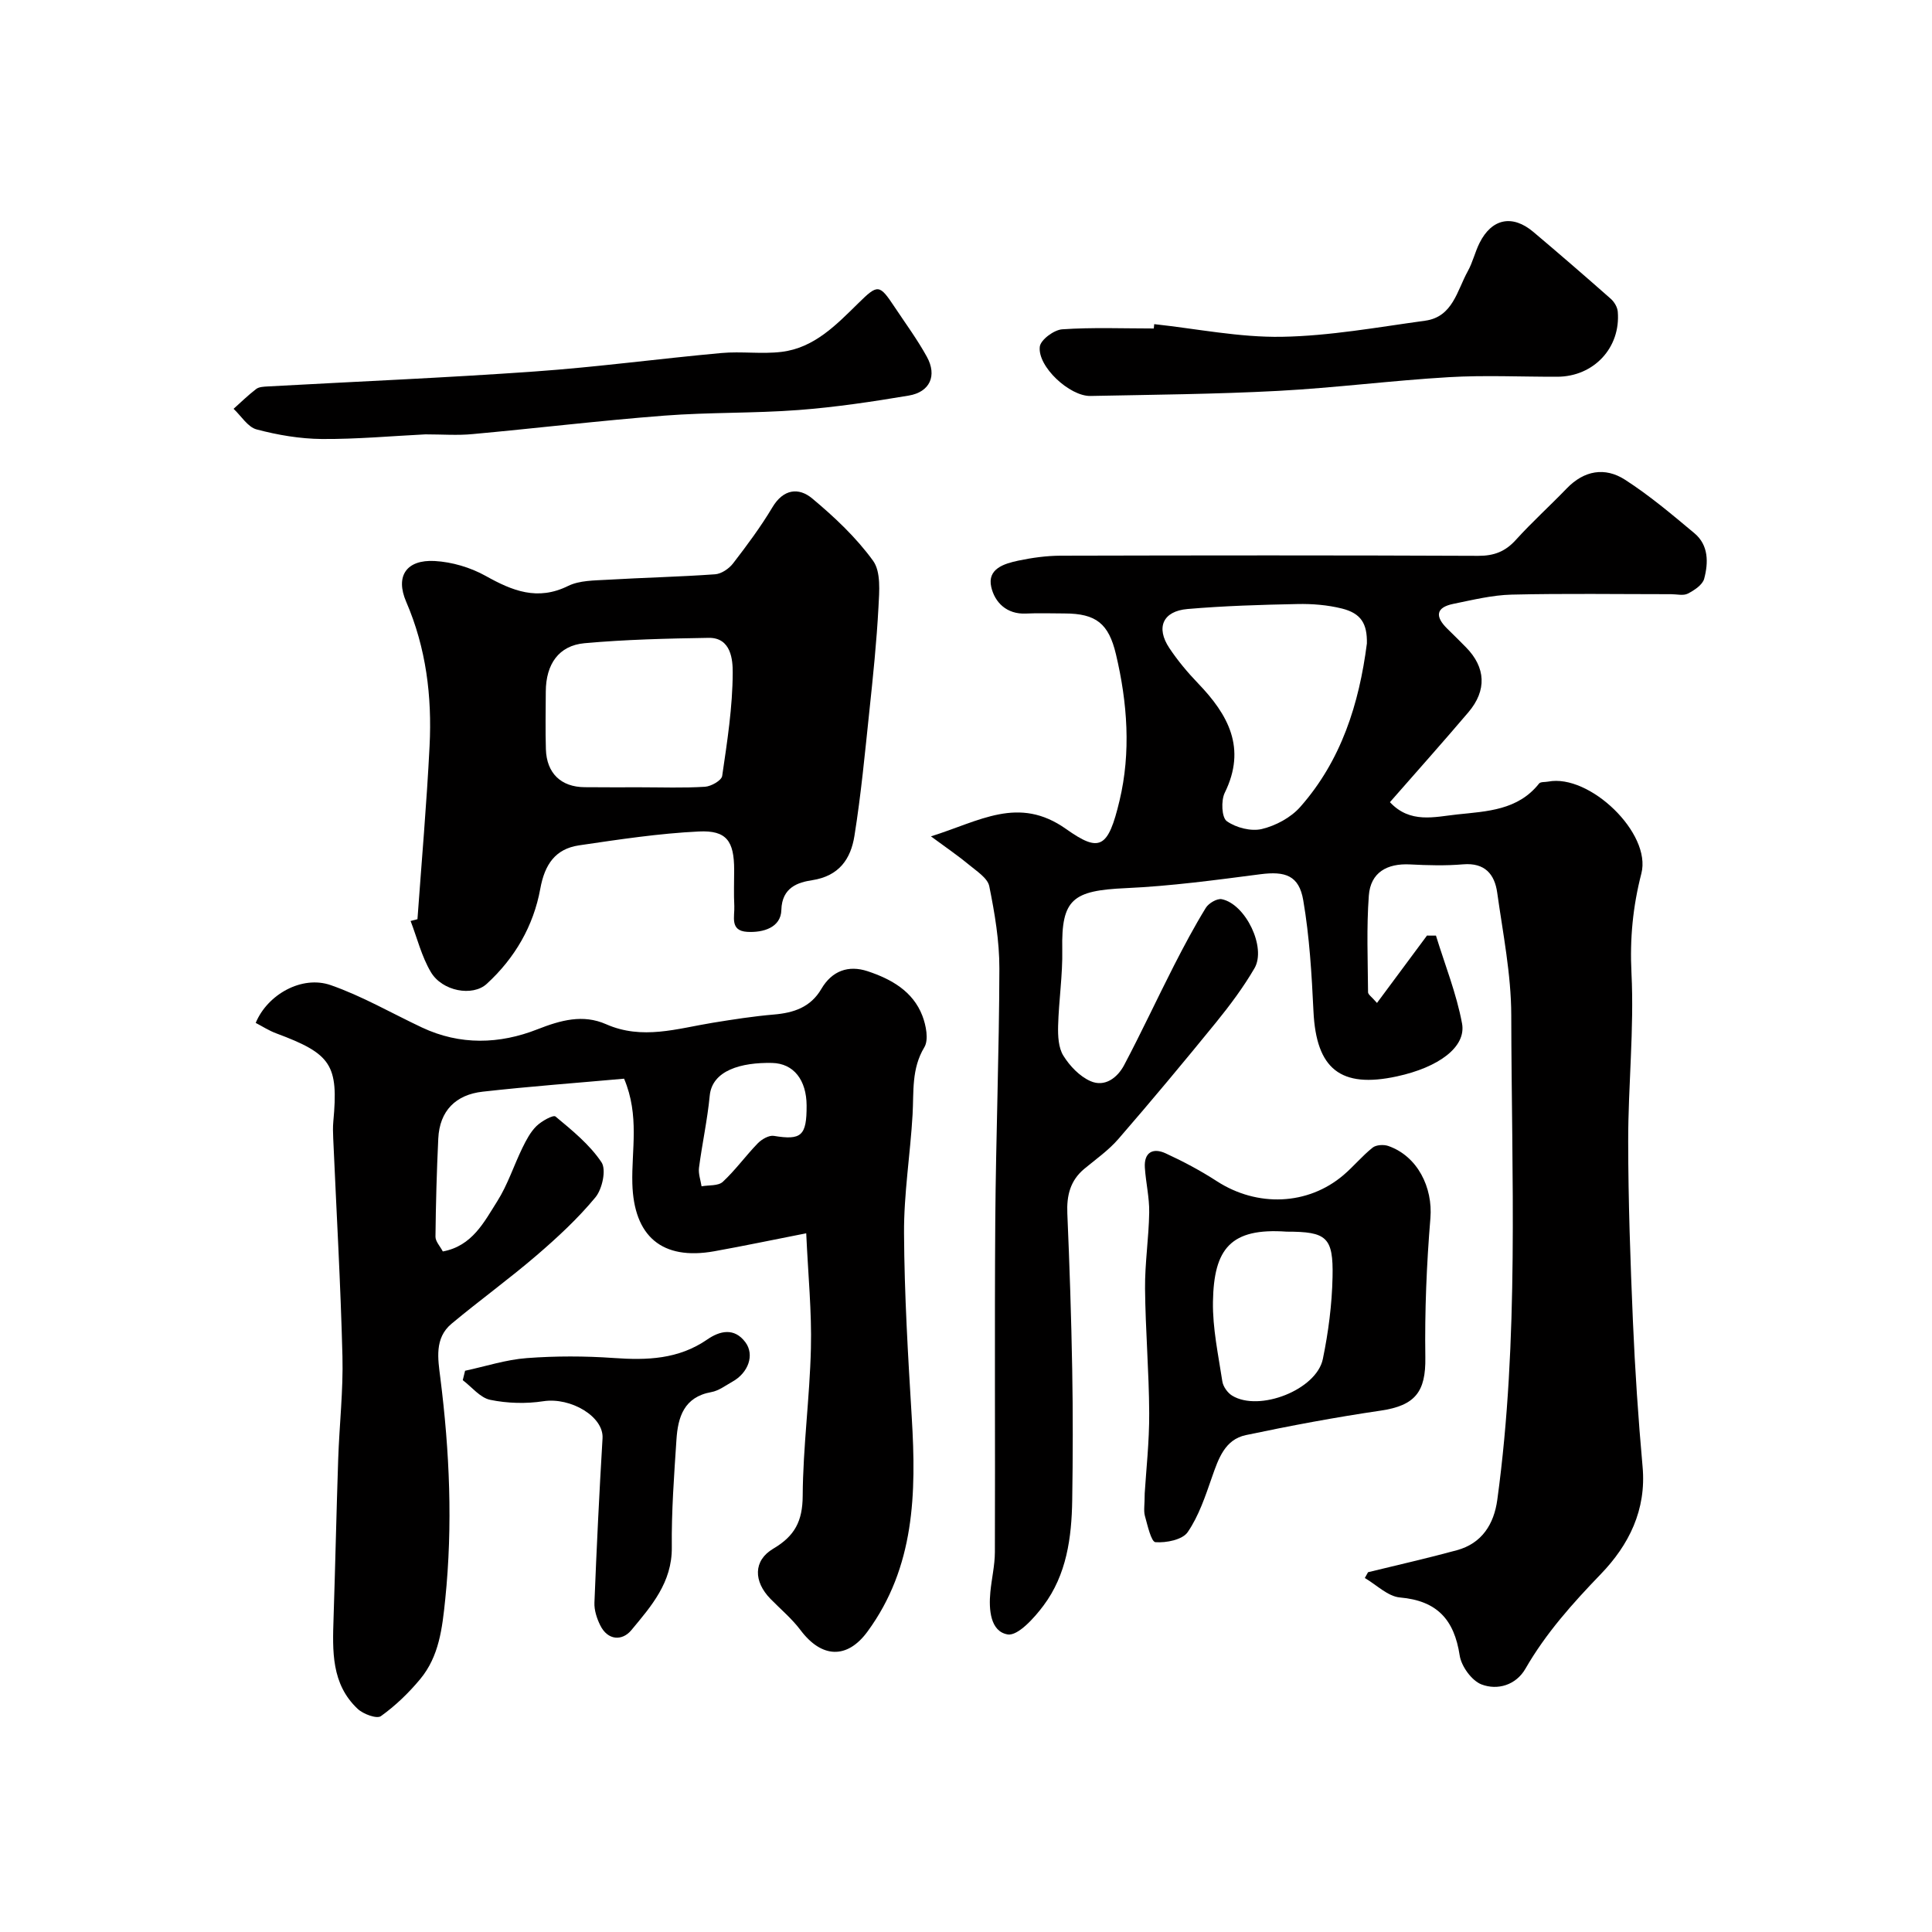 <svg enable-background="new 0 0 400 400" viewBox="0 0 400 400" xmlns="http://www.w3.org/2000/svg"><g fill="#010000"><path d="m285.09 207.65c3.67-4.94 7.01-9.45 10.35-13.95.62 0 1.24.01 1.86.01 1.86 6.05 4.25 12 5.4 18.19.9 4.87-4.84 9.08-13.47 10.95-11.68 2.54-16.72-1.53-17.29-13.46-.37-7.7-.82-15.45-2.12-23.02-.88-5.13-3.74-6.03-8.86-5.37-9.26 1.2-18.55 2.46-27.86 2.88-11.02.5-13.37 2.26-13.17 12.7.1 5.27-.72 10.55-.86 15.83-.05 2.07.06 4.51 1.09 6.16 1.32 2.13 3.36 4.27 5.6 5.26 2.98 1.32 5.59-.69 6.98-3.31 3.58-6.77 6.81-13.72 10.29-20.55 2.08-4.07 4.23-8.12 6.62-12.01.59-.96 2.34-1.99 3.31-1.79 4.93 1.01 9.27 10 6.77 14.29-2.29 3.93-5.05 7.63-7.92 11.17-6.63 8.15-13.36 16.22-20.24 24.16-2.02 2.34-4.64 4.18-7.04 6.17-2.96 2.44-3.71 5.57-3.55 9.28.46 10.76.82 21.52 1.01 32.29.16 9.02.14 18.06 0 27.08-.12 7.75-1.16 15.41-5.94 21.8-1.92 2.58-5.32 6.34-7.43 5.98-3.57-.61-3.93-5.13-3.58-8.75.26-2.77.93-5.53.94-8.29.08-22.85-.08-45.7.08-68.55.13-17.43.81-34.86.85-52.29.01-5.68-.96-11.43-2.09-17.02-.34-1.7-2.62-3.13-4.2-4.45-2.16-1.8-4.49-3.38-7.88-5.88 10.14-3.16 18.13-8.5 27.99-1.52 6.92 4.9 8.69 4.07 11.06-5.89 2.38-9.97 1.64-20.25-.75-30.31-1.5-6.32-4.09-8.42-10.63-8.43-2.67 0-5.34-.11-8 .02-4 .19-6.46-2.33-7.18-5.49-.87-3.79 2.69-4.85 5.61-5.47 2.86-.6 5.83-1.01 8.74-1.02 28.83-.07 57.65-.1 86.48.03 3.27.01 5.6-.89 7.77-3.29 3.35-3.7 7.07-7.06 10.54-10.66 3.6-3.74 7.92-4.48 12.07-1.81 5.07 3.26 9.73 7.2 14.37 11.08 2.96 2.47 2.91 6.09 2.02 9.43-.34 1.26-2.04 2.38-3.38 3.07-.92.48-2.29.12-3.45.12-11.02 0-22.04-.17-33.05.09-4.03.1-8.05 1.1-12.04 1.91-3.7.75-3.79 2.66-1.29 5.12 1.31 1.28 2.61 2.57 3.9 3.88 4.09 4.16 4.35 8.91.5 13.44-5.27 6.2-10.69 12.27-16.25 18.62 4.18 4.49 9.25 3.04 13.95 2.54 6.14-.65 12.56-.86 16.93-6.4.31-.39 1.25-.27 1.9-.4 8.54-1.64 21.42 10.68 19.28 19.01-1.77 6.88-2.41 13.52-2.05 20.68.57 11.55-.69 23.19-.68 34.78.01 12.43.45 24.87.98 37.29.43 10.04 1.1 20.09 2 30.1.81 8.93-2.84 16.19-8.63 22.2-5.86 6.08-11.39 12.25-15.62 19.6-1.97 3.42-5.78 4.52-9.08 3.27-2.04-.77-4.2-3.76-4.54-6.02-1.13-7.4-4.67-11.32-12.36-11.99-2.52-.22-4.86-2.62-7.28-4.03.22-.4.45-.8.67-1.2 6.13-1.5 12.29-2.89 18.38-4.55 5.21-1.42 7.69-5.41 8.38-10.45 4.55-33.34 2.95-66.88 2.89-100.35-.02-8.45-1.73-16.92-2.91-25.35-.53-3.81-2.56-6.23-7.04-5.86-3.64.31-7.33.21-10.99.02-4.78-.25-8.2 1.66-8.55 6.47-.49 6.62-.21 13.3-.16 19.95-.04.49.74.97 1.85 2.26zm-2.09-74.43c.08-4.08-1.18-6.23-5.17-7.23-2.98-.74-6.15-1-9.23-.93-7.59.15-15.19.38-22.74 1.03-5.12.44-6.59 3.85-3.75 8.1 1.72 2.58 3.75 5.01 5.9 7.25 6.28 6.52 10.12 13.43 5.56 22.7-.79 1.6-.64 5.11.42 5.87 1.9 1.36 5.02 2.16 7.26 1.63 2.88-.69 6.01-2.37 7.95-4.57 8.49-9.61 12.19-21.34 13.8-33.85z"/><path d="m166.92 255.34c-6.93 1.36-12.97 2.63-19.04 3.72-10.85 1.94-16.66-3.12-16.96-14.03-.19-6.92 1.53-14.03-1.71-21.7-9.66.87-19.49 1.59-29.28 2.69-5.55.62-8.92 3.94-9.19 9.71-.32 6.76-.51 13.54-.58 20.31-.01.98.95 1.97 1.52 3.06 6.09-1.13 8.54-6.08 11.27-10.39 2.16-3.41 3.42-7.38 5.2-11.04.79-1.61 1.66-3.29 2.91-4.52 1.05-1.03 3.48-2.38 3.95-1.99 3.45 2.87 7.07 5.81 9.52 9.47 1.03 1.53.17 5.54-1.25 7.26-3.62 4.38-7.86 8.31-12.19 12.03-5.71 4.9-11.83 9.33-17.61 14.15-3.58 2.99-2.8 7.32-2.32 11.16 1.93 15.28 2.6 30.53 1.02 45.91-.62 5.99-1.26 11.77-5.18 16.5-2.38 2.86-5.13 5.52-8.14 7.67-.85.61-3.65-.42-4.8-1.5-5.5-5.16-5.22-12.02-5-18.82.36-10.97.59-21.94.96-32.9.24-7.1 1.06-14.21.88-21.29-.38-15.04-1.25-30.07-1.91-45.1-.05-1.16-.09-2.34.02-3.5 1.09-11.75-.38-14-11.83-18.26-1.49-.55-2.85-1.44-4.24-2.16 2.44-5.89 9.57-9.9 15.53-7.82 6.52 2.27 12.6 5.81 18.89 8.77 7.9 3.72 16.07 3.46 23.9.38 4.84-1.9 9.43-3.17 14.22-1.06 7.5 3.31 14.74.9 22.09-.3 4.19-.68 8.4-1.34 12.63-1.7 4.14-.35 7.63-1.5 9.86-5.32 2.18-3.72 5.58-4.97 9.57-3.65 4.88 1.62 9.38 4.13 11.34 9.23.76 1.99 1.34 4.96.4 6.52-2.69 4.47-2.16 9.17-2.43 13.91-.47 8.21-1.82 16.41-1.77 24.6.07 12.72.83 25.44 1.6 38.14.95 15.65.64 30.96-9.18 44.34-4.21 5.73-9.48 5.5-13.85-.32-1.78-2.37-4.13-4.33-6.22-6.47-3.51-3.59-3.61-7.92.57-10.39 4.45-2.62 6.07-5.69 6.1-10.93.06-10.19 1.46-20.37 1.7-30.56.19-7.56-.58-15.15-.97-23.81zm.08-26.48c-.03-5.2-2.63-8.7-7.17-8.79-6.33-.13-12.39 1.51-12.89 6.79-.48 5-1.57 9.93-2.22 14.91-.16 1.23.33 2.56.53 3.84 1.49-.27 3.45-.05 4.39-.92 2.63-2.44 4.75-5.41 7.26-7.99.81-.83 2.3-1.69 3.31-1.53 5.7.94 6.82 0 6.79-6.31z"/><path d="m86.43 190.31c.86-11.96 1.91-23.91 2.51-35.88.51-10.23-.7-20.24-4.84-29.83-2.31-5.34.06-8.77 5.9-8.45 3.58.2 7.4 1.33 10.54 3.08 5.56 3.11 10.75 5.21 17.09 2.08 2.36-1.16 5.41-1.12 8.16-1.28 7.41-.44 14.85-.6 22.26-1.13 1.31-.09 2.88-1.16 3.72-2.25 2.89-3.75 5.73-7.57 8.15-11.62 2.27-3.81 5.45-4.16 8.24-1.83 4.61 3.85 9.1 8.07 12.6 12.9 1.65 2.28 1.29 6.34 1.12 9.56-.38 7.21-1.13 14.41-1.89 21.59-.91 8.62-1.72 17.27-3.09 25.82-.75 4.7-3.11 8.3-8.77 9.17-2.8.43-6.24 1.41-6.36 6.17-.09 3.61-3.73 4.72-7.08 4.52-3.66-.22-2.55-3.22-2.66-5.35-.13-2.49-.03-4.99-.03-7.49-.01-5.93-1.54-8.22-7.31-7.94-8.3.4-16.57 1.66-24.8 2.87-4.93.73-7.12 3.97-8.03 8.99-1.4 7.69-5.27 14.37-11.1 19.7-2.91 2.66-9.2 1.54-11.56-2.46-1.91-3.22-2.83-7.03-4.19-10.57.47-.11.94-.24 1.42-.37zm46.08-27.31c4.48 0 8.98.17 13.45-.11 1.28-.08 3.42-1.3 3.56-2.24 1.04-7.1 2.16-14.26 2.18-21.41.01-2.49-.27-7.26-4.99-7.18-8.57.14-17.17.34-25.7 1.11-5.34.49-7.98 4.35-8.01 9.99-.02 3.99-.1 7.98.02 11.96.15 4.97 3.14 7.83 8.03 7.86 3.82.04 7.64.02 11.46.02z"/><path d="m237 309.17c.29-4.75.96-10.67.93-16.6-.04-8.59-.78-17.18-.86-25.77-.05-5.26.78-10.52.86-15.78.05-3.09-.7-6.18-.9-9.28-.2-3.18 1.69-4.15 4.29-2.96 3.66 1.68 7.26 3.6 10.64 5.79 8.33 5.38 18.8 5.01 26.19-1.28 2.1-1.79 3.88-3.97 6.04-5.69.73-.58 2.29-.67 3.24-.34 6.06 2.11 9.24 8.59 8.72 14.94-.79 9.58-1.19 19.23-1.05 28.83.11 7.13-2.09 9.98-9.28 11.03-9.34 1.37-18.63 3.11-27.87 5.06-4.36.92-5.68 4.88-7.02 8.7-1.37 3.93-2.72 8.02-5.03 11.39-1.08 1.58-4.44 2.25-6.68 2.08-.88-.07-1.64-3.5-2.19-5.48-.28-1.06-.03-2.29-.03-4.64zm29.38-54.17c-11.6-.82-15.07 3.52-15.25 14.52-.09 5.48 1.11 11 1.94 16.47.16 1.08 1.08 2.38 2.03 2.96 5.59 3.42 17.46-1.2 18.78-7.58 1.15-5.56 1.89-11.29 2.01-16.97.18-8.3-1.24-9.4-9.51-9.4z"/><path d="m238.97 67.11c8.81.95 17.63 2.77 26.42 2.62 9.91-.17 19.8-1.98 29.66-3.33 5.74-.78 6.61-6.23 8.84-10.25 1.02-1.83 1.49-3.96 2.43-5.84 2.53-5.08 6.81-5.96 11.16-2.28 5.39 4.55 10.72 9.16 16.01 13.83.72.63 1.37 1.72 1.45 2.65.64 7.48-4.97 13.47-12.52 13.49-7.49.02-15-.35-22.46.09-11.8.69-23.55 2.21-35.35 2.84-12.93.68-25.89.79-38.84 1.05-4.3.09-10.99-6.09-10.49-10.21.17-1.42 2.94-3.48 4.64-3.59 6.29-.43 12.64-.17 18.96-.17.03-.31.06-.6.09-.9z"/><path d="m88.07 89.93c-6.91.34-14.17 1.01-21.43.96-4.52-.04-9.12-.82-13.5-1.98-1.84-.48-3.2-2.79-4.78-4.27 1.55-1.39 3.04-2.85 4.69-4.11.58-.44 1.55-.47 2.35-.52 18.44-1.02 36.91-1.79 55.33-3.1 12.9-.91 25.74-2.65 38.62-3.82 4.13-.38 8.36.26 12.47-.24 6.73-.82 11.27-5.54 15.83-10.02 4.12-4.05 4.4-4.04 7.6.78 2.26 3.4 4.69 6.7 6.65 10.26 2.15 3.9.64 7.29-3.75 8.03-7.57 1.27-15.18 2.41-22.82 2.99-9.23.7-18.53.45-27.76 1.16-13.24 1.02-26.45 2.61-39.68 3.82-3.13.31-6.31.06-9.82.06z"/><path d="m96.29 283.8c4.25-.91 8.47-2.3 12.77-2.62 5.98-.45 12.03-.44 18.01-.02 6.89.49 13.4.28 19.37-3.84 2.55-1.76 5.58-2.54 7.9.6 1.91 2.59.62 6.29-2.7 8.14-1.43.8-2.84 1.89-4.38 2.16-5.66 1.02-6.91 5.18-7.21 9.87-.49 7.41-1.04 14.85-.96 22.27.08 7.28-4.27 12.2-8.39 17.16-1.86 2.24-4.87 2.17-6.44-1.04-.7-1.42-1.25-3.12-1.19-4.66.45-11.36 1-22.71 1.68-34.05.27-4.48-6.59-8.53-12.26-7.66-3.59.55-7.45.44-11-.29-2.08-.43-3.8-2.65-5.68-4.07.15-.66.31-1.3.48-1.95z"/></g></svg>